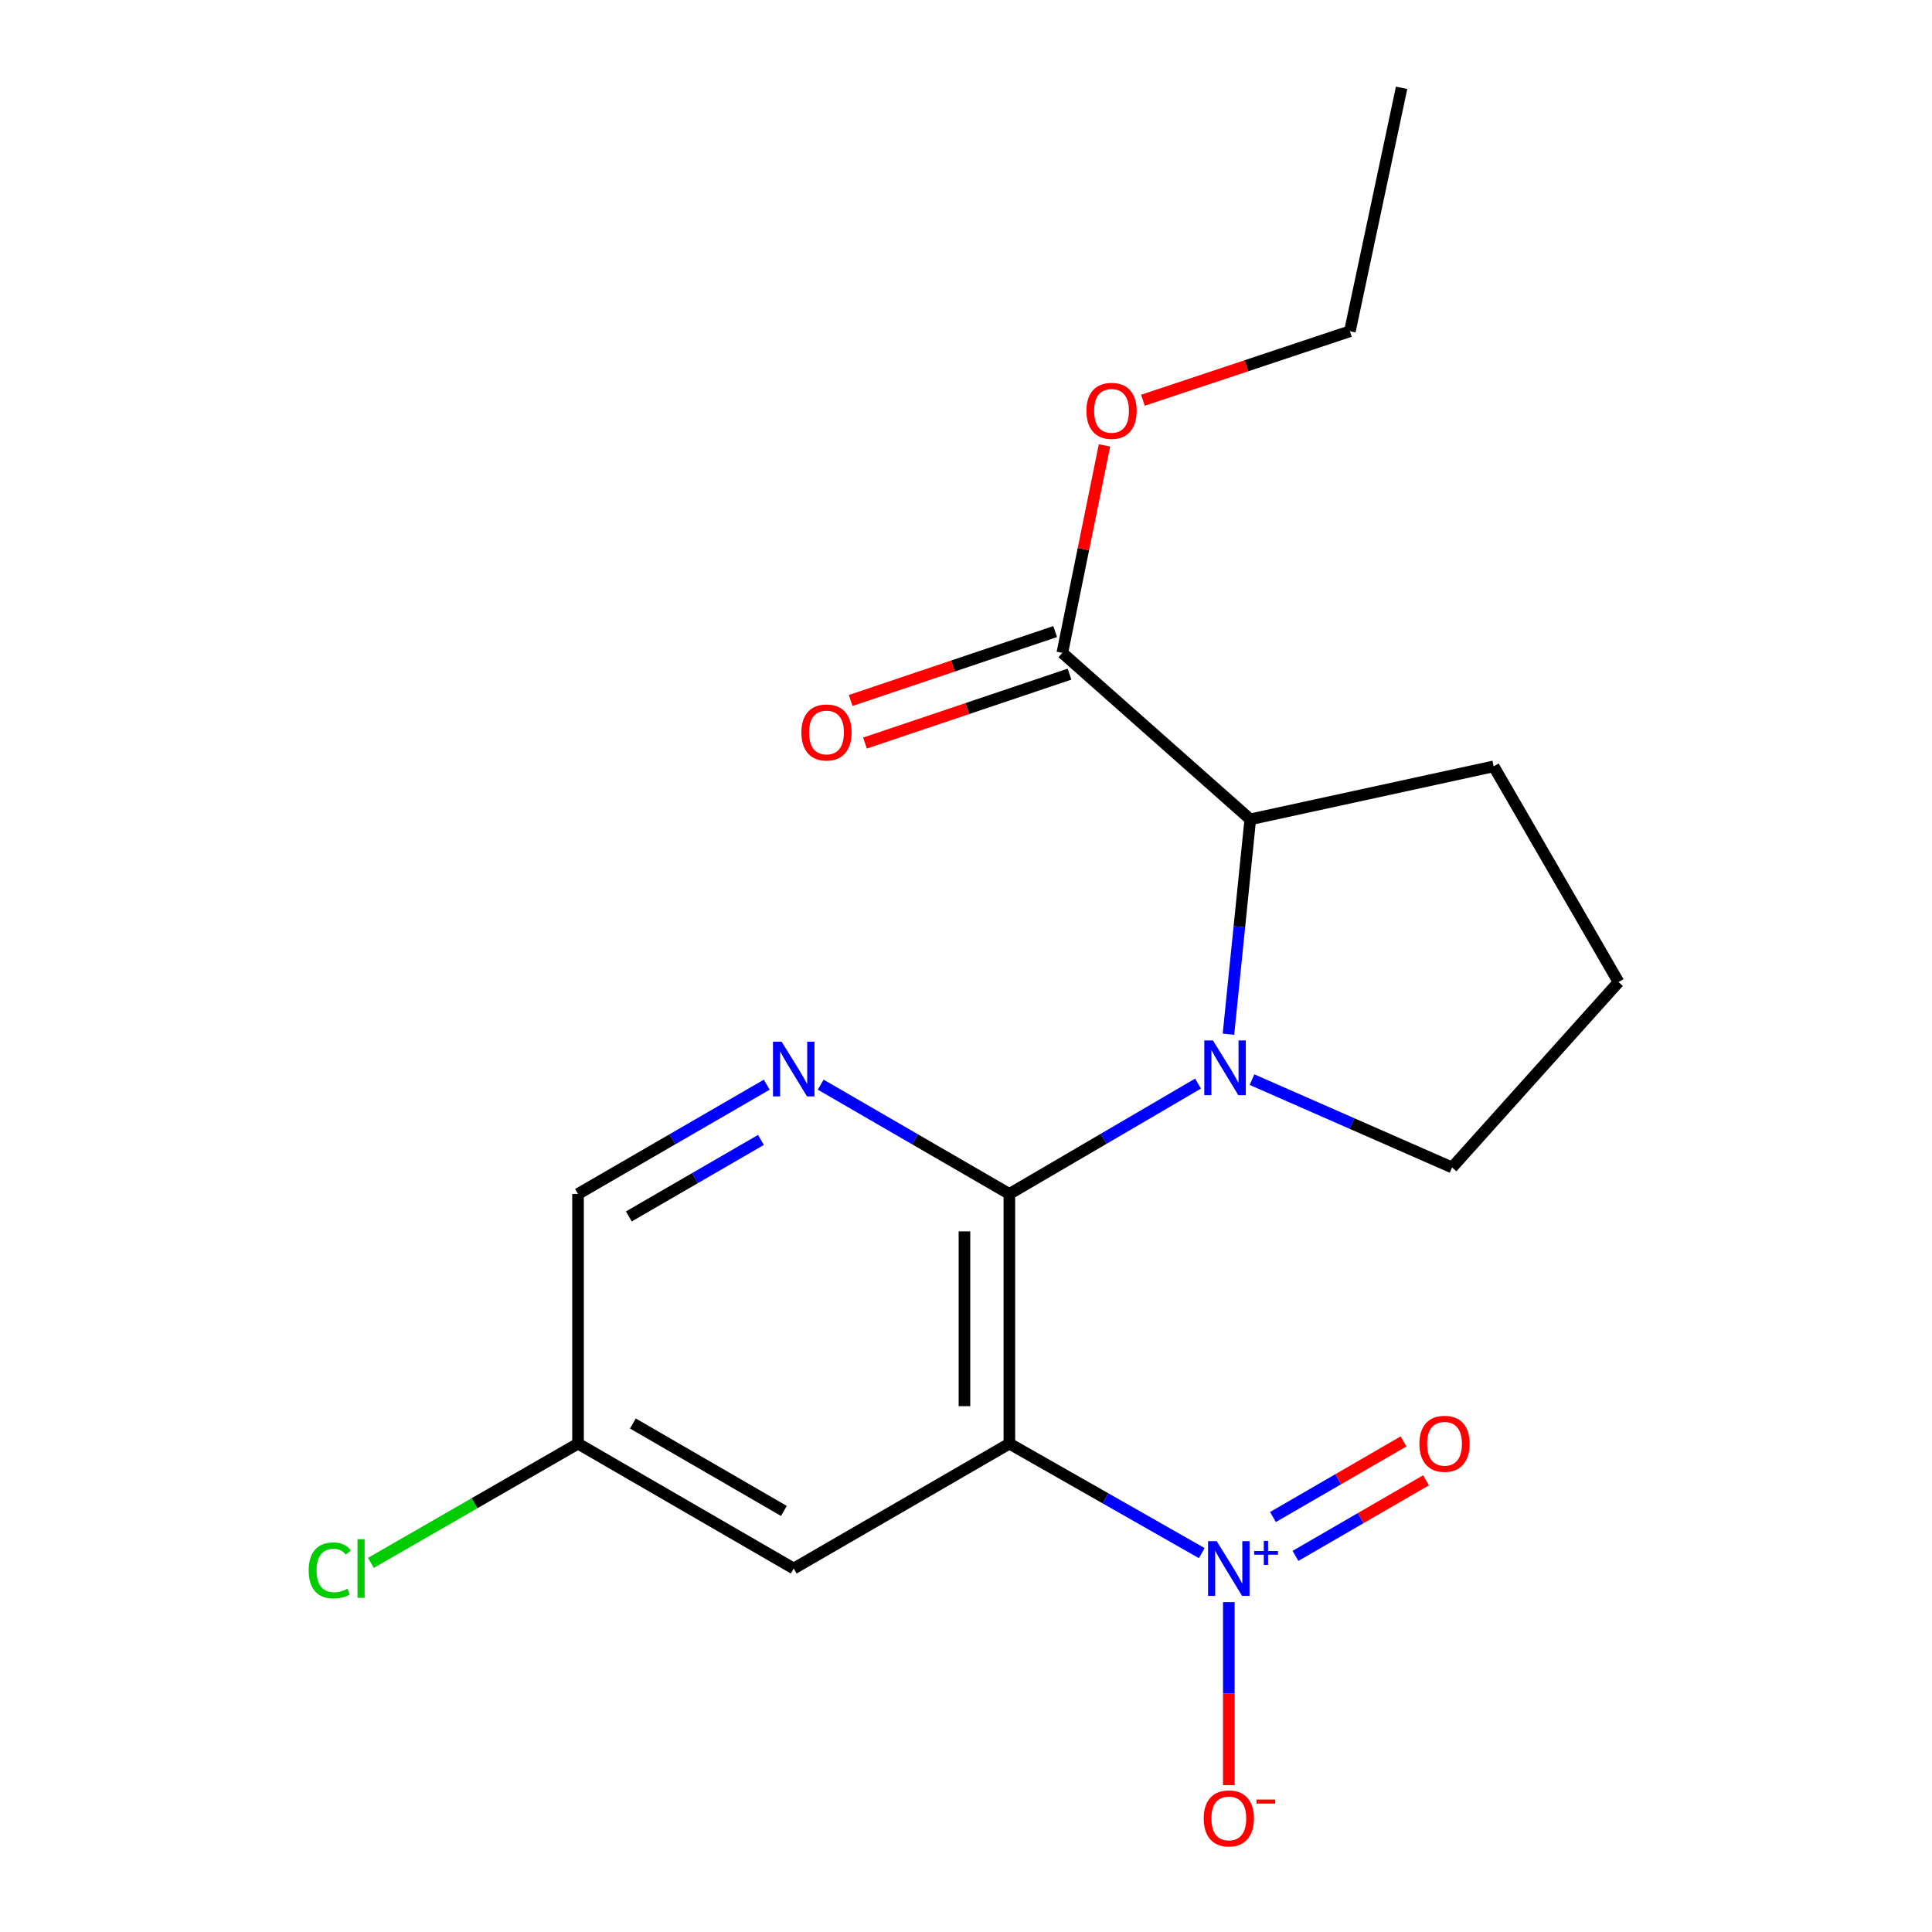 <?xml version='1.0' encoding='iso-8859-1'?>
<svg version='1.1' baseProfile='full'
              xmlns='http://www.w3.org/2000/svg'
                      xmlns:rdkit='http://www.rdkit.org/xml'
                      xmlns:xlink='http://www.w3.org/1999/xlink'
                  xml:space='preserve'
width='1000px' height='1000px' viewBox='0 0 1000 1000'>
<!-- END OF HEADER -->
<rect style='opacity:1.0;fill:#FFFFFF;stroke:none' width='1000' height='1000' x='0' y='0'> </rect>
<path class='bond-0' d='M 522.451,617.984 L 522.451,747.222' style='fill:none;fill-rule:evenodd;stroke:#000000;stroke-width:6px;stroke-linecap:butt;stroke-linejoin:miter;stroke-opacity:1' />
<path class='bond-0' d='M 499.202,637.369 L 499.202,727.836' style='fill:none;fill-rule:evenodd;stroke:#000000;stroke-width:6px;stroke-linecap:butt;stroke-linejoin:miter;stroke-opacity:1' />
<path class='bond-1' d='M 522.451,617.984 L 571.281,589.425' style='fill:none;fill-rule:evenodd;stroke:#000000;stroke-width:6px;stroke-linecap:butt;stroke-linejoin:miter;stroke-opacity:1' />
<path class='bond-1' d='M 571.281,589.425 L 620.111,560.866' style='fill:none;fill-rule:evenodd;stroke:#0000FF;stroke-width:6px;stroke-linecap:butt;stroke-linejoin:miter;stroke-opacity:1' />
<path class='bond-3' d='M 522.451,617.984 L 473.623,589.705' style='fill:none;fill-rule:evenodd;stroke:#000000;stroke-width:6px;stroke-linecap:butt;stroke-linejoin:miter;stroke-opacity:1' />
<path class='bond-3' d='M 473.623,589.705 L 424.795,561.427' style='fill:none;fill-rule:evenodd;stroke:#0000FF;stroke-width:6px;stroke-linecap:butt;stroke-linejoin:miter;stroke-opacity:1' />
<path class='bond-2' d='M 522.451,747.222 L 572.239,775.558' style='fill:none;fill-rule:evenodd;stroke:#000000;stroke-width:6px;stroke-linecap:butt;stroke-linejoin:miter;stroke-opacity:1' />
<path class='bond-2' d='M 572.239,775.558 L 622.027,803.894' style='fill:none;fill-rule:evenodd;stroke:#0000FF;stroke-width:6px;stroke-linecap:butt;stroke-linejoin:miter;stroke-opacity:1' />
<path class='bond-6' d='M 522.451,747.222 L 410.83,811.866' style='fill:none;fill-rule:evenodd;stroke:#000000;stroke-width:6px;stroke-linecap:butt;stroke-linejoin:miter;stroke-opacity:1' />
<path class='bond-4' d='M 635.85,535.302 L 641.496,479.695' style='fill:none;fill-rule:evenodd;stroke:#0000FF;stroke-width:6px;stroke-linecap:butt;stroke-linejoin:miter;stroke-opacity:1' />
<path class='bond-4' d='M 641.496,479.695 L 647.142,424.088' style='fill:none;fill-rule:evenodd;stroke:#000000;stroke-width:6px;stroke-linecap:butt;stroke-linejoin:miter;stroke-opacity:1' />
<path class='bond-12' d='M 648.032,558.817 L 699.813,581.548' style='fill:none;fill-rule:evenodd;stroke:#0000FF;stroke-width:6px;stroke-linecap:butt;stroke-linejoin:miter;stroke-opacity:1' />
<path class='bond-12' d='M 699.813,581.548 L 751.594,604.28' style='fill:none;fill-rule:evenodd;stroke:#000000;stroke-width:6px;stroke-linecap:butt;stroke-linejoin:miter;stroke-opacity:1' />
<path class='bond-7' d='M 636.034,829.258 L 636.034,876.636' style='fill:none;fill-rule:evenodd;stroke:#0000FF;stroke-width:6px;stroke-linecap:butt;stroke-linejoin:miter;stroke-opacity:1' />
<path class='bond-7' d='M 636.034,876.636 L 636.034,924.013' style='fill:none;fill-rule:evenodd;stroke:#FF0000;stroke-width:6px;stroke-linecap:butt;stroke-linejoin:miter;stroke-opacity:1' />
<path class='bond-8' d='M 670.529,805.326 L 704.319,785.761' style='fill:none;fill-rule:evenodd;stroke:#0000FF;stroke-width:6px;stroke-linecap:butt;stroke-linejoin:miter;stroke-opacity:1' />
<path class='bond-8' d='M 704.319,785.761 L 738.108,766.197' style='fill:none;fill-rule:evenodd;stroke:#FF0000;stroke-width:6px;stroke-linecap:butt;stroke-linejoin:miter;stroke-opacity:1' />
<path class='bond-8' d='M 658.88,785.206 L 692.669,765.642' style='fill:none;fill-rule:evenodd;stroke:#0000FF;stroke-width:6px;stroke-linecap:butt;stroke-linejoin:miter;stroke-opacity:1' />
<path class='bond-8' d='M 692.669,765.642 L 726.459,746.077' style='fill:none;fill-rule:evenodd;stroke:#FF0000;stroke-width:6px;stroke-linecap:butt;stroke-linejoin:miter;stroke-opacity:1' />
<path class='bond-10' d='M 396.865,561.425 L 348.025,589.704' style='fill:none;fill-rule:evenodd;stroke:#0000FF;stroke-width:6px;stroke-linecap:butt;stroke-linejoin:miter;stroke-opacity:1' />
<path class='bond-10' d='M 348.025,589.704 L 299.184,617.984' style='fill:none;fill-rule:evenodd;stroke:#000000;stroke-width:6px;stroke-linecap:butt;stroke-linejoin:miter;stroke-opacity:1' />
<path class='bond-10' d='M 393.863,590.029 L 359.674,609.824' style='fill:none;fill-rule:evenodd;stroke:#0000FF;stroke-width:6px;stroke-linecap:butt;stroke-linejoin:miter;stroke-opacity:1' />
<path class='bond-10' d='M 359.674,609.824 L 325.486,629.62' style='fill:none;fill-rule:evenodd;stroke:#000000;stroke-width:6px;stroke-linecap:butt;stroke-linejoin:miter;stroke-opacity:1' />
<path class='bond-5' d='M 647.142,424.088 L 549.859,337.925' style='fill:none;fill-rule:evenodd;stroke:#000000;stroke-width:6px;stroke-linecap:butt;stroke-linejoin:miter;stroke-opacity:1' />
<path class='bond-15' d='M 647.142,424.088 L 773.125,396.667' style='fill:none;fill-rule:evenodd;stroke:#000000;stroke-width:6px;stroke-linecap:butt;stroke-linejoin:miter;stroke-opacity:1' />
<path class='bond-9' d='M 546.147,326.909 L 493.223,344.739' style='fill:none;fill-rule:evenodd;stroke:#000000;stroke-width:6px;stroke-linecap:butt;stroke-linejoin:miter;stroke-opacity:1' />
<path class='bond-9' d='M 493.223,344.739 L 440.298,362.569' style='fill:none;fill-rule:evenodd;stroke:#FF0000;stroke-width:6px;stroke-linecap:butt;stroke-linejoin:miter;stroke-opacity:1' />
<path class='bond-9' d='M 553.57,348.941 L 500.645,366.771' style='fill:none;fill-rule:evenodd;stroke:#000000;stroke-width:6px;stroke-linecap:butt;stroke-linejoin:miter;stroke-opacity:1' />
<path class='bond-9' d='M 500.645,366.771 L 447.721,384.602' style='fill:none;fill-rule:evenodd;stroke:#FF0000;stroke-width:6px;stroke-linecap:butt;stroke-linejoin:miter;stroke-opacity:1' />
<path class='bond-13' d='M 549.859,337.925 L 560.769,284.229' style='fill:none;fill-rule:evenodd;stroke:#000000;stroke-width:6px;stroke-linecap:butt;stroke-linejoin:miter;stroke-opacity:1' />
<path class='bond-13' d='M 560.769,284.229 L 571.68,230.533' style='fill:none;fill-rule:evenodd;stroke:#FF0000;stroke-width:6px;stroke-linecap:butt;stroke-linejoin:miter;stroke-opacity:1' />
<path class='bond-19' d='M 410.83,811.866 L 299.184,747.222' style='fill:none;fill-rule:evenodd;stroke:#000000;stroke-width:6px;stroke-linecap:butt;stroke-linejoin:miter;stroke-opacity:1' />
<path class='bond-19' d='M 405.733,782.05 L 327.581,736.799' style='fill:none;fill-rule:evenodd;stroke:#000000;stroke-width:6px;stroke-linecap:butt;stroke-linejoin:miter;stroke-opacity:1' />
<path class='bond-11' d='M 299.184,617.984 L 299.184,747.222' style='fill:none;fill-rule:evenodd;stroke:#000000;stroke-width:6px;stroke-linecap:butt;stroke-linejoin:miter;stroke-opacity:1' />
<path class='bond-14' d='M 299.184,747.222 L 245.578,778.082' style='fill:none;fill-rule:evenodd;stroke:#000000;stroke-width:6px;stroke-linecap:butt;stroke-linejoin:miter;stroke-opacity:1' />
<path class='bond-14' d='M 245.578,778.082 L 191.971,808.942' style='fill:none;fill-rule:evenodd;stroke:#00CC00;stroke-width:6px;stroke-linecap:butt;stroke-linejoin:miter;stroke-opacity:1' />
<path class='bond-16' d='M 751.594,604.28 L 837.757,508.314' style='fill:none;fill-rule:evenodd;stroke:#000000;stroke-width:6px;stroke-linecap:butt;stroke-linejoin:miter;stroke-opacity:1' />
<path class='bond-17' d='M 591.58,207.16 L 645.142,189.312' style='fill:none;fill-rule:evenodd;stroke:#FF0000;stroke-width:6px;stroke-linecap:butt;stroke-linejoin:miter;stroke-opacity:1' />
<path class='bond-17' d='M 645.142,189.312 L 698.703,171.463' style='fill:none;fill-rule:evenodd;stroke:#000000;stroke-width:6px;stroke-linecap:butt;stroke-linejoin:miter;stroke-opacity:1' />
<path class='bond-20' d='M 773.125,396.667 L 837.757,508.314' style='fill:none;fill-rule:evenodd;stroke:#000000;stroke-width:6px;stroke-linecap:butt;stroke-linejoin:miter;stroke-opacity:1' />
<path class='bond-18' d='M 698.703,171.463 L 725.465,45.455' style='fill:none;fill-rule:evenodd;stroke:#000000;stroke-width:6px;stroke-linecap:butt;stroke-linejoin:miter;stroke-opacity:1' />
<path  class='atom-2' d='M 627.824 538.533
L 637.104 553.533
Q 638.024 555.013, 639.504 557.693
Q 640.984 560.373, 641.064 560.533
L 641.064 538.533
L 644.824 538.533
L 644.824 566.853
L 640.944 566.853
L 630.984 550.453
Q 629.824 548.533, 628.584 546.333
Q 627.384 544.133, 627.024 543.453
L 627.024 566.853
L 623.344 566.853
L 623.344 538.533
L 627.824 538.533
' fill='#0000FF'/>
<path  class='atom-3' d='M 629.774 797.706
L 639.054 812.706
Q 639.974 814.186, 641.454 816.866
Q 642.934 819.546, 643.014 819.706
L 643.014 797.706
L 646.774 797.706
L 646.774 826.026
L 642.894 826.026
L 632.934 809.626
Q 631.774 807.706, 630.534 805.506
Q 629.334 803.306, 628.974 802.626
L 628.974 826.026
L 625.294 826.026
L 625.294 797.706
L 629.774 797.706
' fill='#0000FF'/>
<path  class='atom-3' d='M 649.15 802.811
L 654.14 802.811
L 654.14 797.558
L 656.358 797.558
L 656.358 802.811
L 661.479 802.811
L 661.479 804.712
L 656.358 804.712
L 656.358 809.992
L 654.14 809.992
L 654.14 804.712
L 649.15 804.712
L 649.15 802.811
' fill='#0000FF'/>
<path  class='atom-4' d='M 404.57 539.179
L 413.85 554.179
Q 414.77 555.659, 416.25 558.339
Q 417.73 561.019, 417.81 561.179
L 417.81 539.179
L 421.57 539.179
L 421.57 567.499
L 417.69 567.499
L 407.73 551.099
Q 406.57 549.179, 405.33 546.979
Q 404.13 544.779, 403.77 544.099
L 403.77 567.499
L 400.09 567.499
L 400.09 539.179
L 404.57 539.179
' fill='#0000FF'/>
<path  class='atom-8' d='M 623.034 941.21
Q 623.034 934.41, 626.394 930.61
Q 629.754 926.81, 636.034 926.81
Q 642.314 926.81, 645.674 930.61
Q 649.034 934.41, 649.034 941.21
Q 649.034 948.09, 645.634 952.01
Q 642.234 955.89, 636.034 955.89
Q 629.794 955.89, 626.394 952.01
Q 623.034 948.13, 623.034 941.21
M 636.034 952.69
Q 640.354 952.69, 642.674 949.81
Q 645.034 946.89, 645.034 941.21
Q 645.034 935.65, 642.674 932.85
Q 640.354 930.01, 636.034 930.01
Q 631.714 930.01, 629.354 932.81
Q 627.034 935.61, 627.034 941.21
Q 627.034 946.93, 629.354 949.81
Q 631.714 952.69, 636.034 952.69
' fill='#FF0000'/>
<path  class='atom-8' d='M 650.354 931.433
L 660.043 931.433
L 660.043 933.545
L 650.354 933.545
L 650.354 931.433
' fill='#FF0000'/>
<path  class='atom-9' d='M 734.681 747.302
Q 734.681 740.502, 738.041 736.702
Q 741.401 732.902, 747.681 732.902
Q 753.961 732.902, 757.321 736.702
Q 760.681 740.502, 760.681 747.302
Q 760.681 754.182, 757.281 758.102
Q 753.881 761.982, 747.681 761.982
Q 741.441 761.982, 738.041 758.102
Q 734.681 754.222, 734.681 747.302
M 747.681 758.782
Q 752.001 758.782, 754.321 755.902
Q 756.681 752.982, 756.681 747.302
Q 756.681 741.742, 754.321 738.942
Q 752.001 736.102, 747.681 736.102
Q 743.361 736.102, 741.001 738.902
Q 738.681 741.702, 738.681 747.302
Q 738.681 753.022, 741.001 755.902
Q 743.361 758.782, 747.681 758.782
' fill='#FF0000'/>
<path  class='atom-10' d='M 414.789 379.13
Q 414.789 372.33, 418.149 368.53
Q 421.509 364.73, 427.789 364.73
Q 434.069 364.73, 437.429 368.53
Q 440.789 372.33, 440.789 379.13
Q 440.789 386.01, 437.389 389.93
Q 433.989 393.81, 427.789 393.81
Q 421.549 393.81, 418.149 389.93
Q 414.789 386.05, 414.789 379.13
M 427.789 390.61
Q 432.109 390.61, 434.429 387.73
Q 436.789 384.81, 436.789 379.13
Q 436.789 373.57, 434.429 370.77
Q 432.109 367.93, 427.789 367.93
Q 423.469 367.93, 421.109 370.73
Q 418.789 373.53, 418.789 379.13
Q 418.789 384.85, 421.109 387.73
Q 423.469 390.61, 427.789 390.61
' fill='#FF0000'/>
<path  class='atom-14' d='M 562.329 212.655
Q 562.329 205.855, 565.689 202.055
Q 569.049 198.255, 575.329 198.255
Q 581.609 198.255, 584.969 202.055
Q 588.329 205.855, 588.329 212.655
Q 588.329 219.535, 584.929 223.455
Q 581.529 227.335, 575.329 227.335
Q 569.089 227.335, 565.689 223.455
Q 562.329 219.575, 562.329 212.655
M 575.329 224.135
Q 579.649 224.135, 581.969 221.255
Q 584.329 218.335, 584.329 212.655
Q 584.329 207.095, 581.969 204.295
Q 579.649 201.455, 575.329 201.455
Q 571.009 201.455, 568.649 204.255
Q 566.329 207.055, 566.329 212.655
Q 566.329 218.375, 568.649 221.255
Q 571.009 224.135, 575.329 224.135
' fill='#FF0000'/>
<path  class='atom-15' d='M 159.772 812.846
Q 159.772 805.806, 163.052 802.126
Q 166.372 798.406, 172.652 798.406
Q 178.492 798.406, 181.612 802.526
L 178.972 804.686
Q 176.692 801.686, 172.652 801.686
Q 168.372 801.686, 166.092 804.566
Q 163.852 807.406, 163.852 812.846
Q 163.852 818.446, 166.172 821.326
Q 168.532 824.206, 173.092 824.206
Q 176.212 824.206, 179.852 822.326
L 180.972 825.326
Q 179.492 826.286, 177.252 826.846
Q 175.012 827.406, 172.532 827.406
Q 166.372 827.406, 163.052 823.646
Q 159.772 819.886, 159.772 812.846
' fill='#00CC00'/>
<path  class='atom-15' d='M 185.052 796.686
L 188.732 796.686
L 188.732 827.046
L 185.052 827.046
L 185.052 796.686
' fill='#00CC00'/>
</svg>
